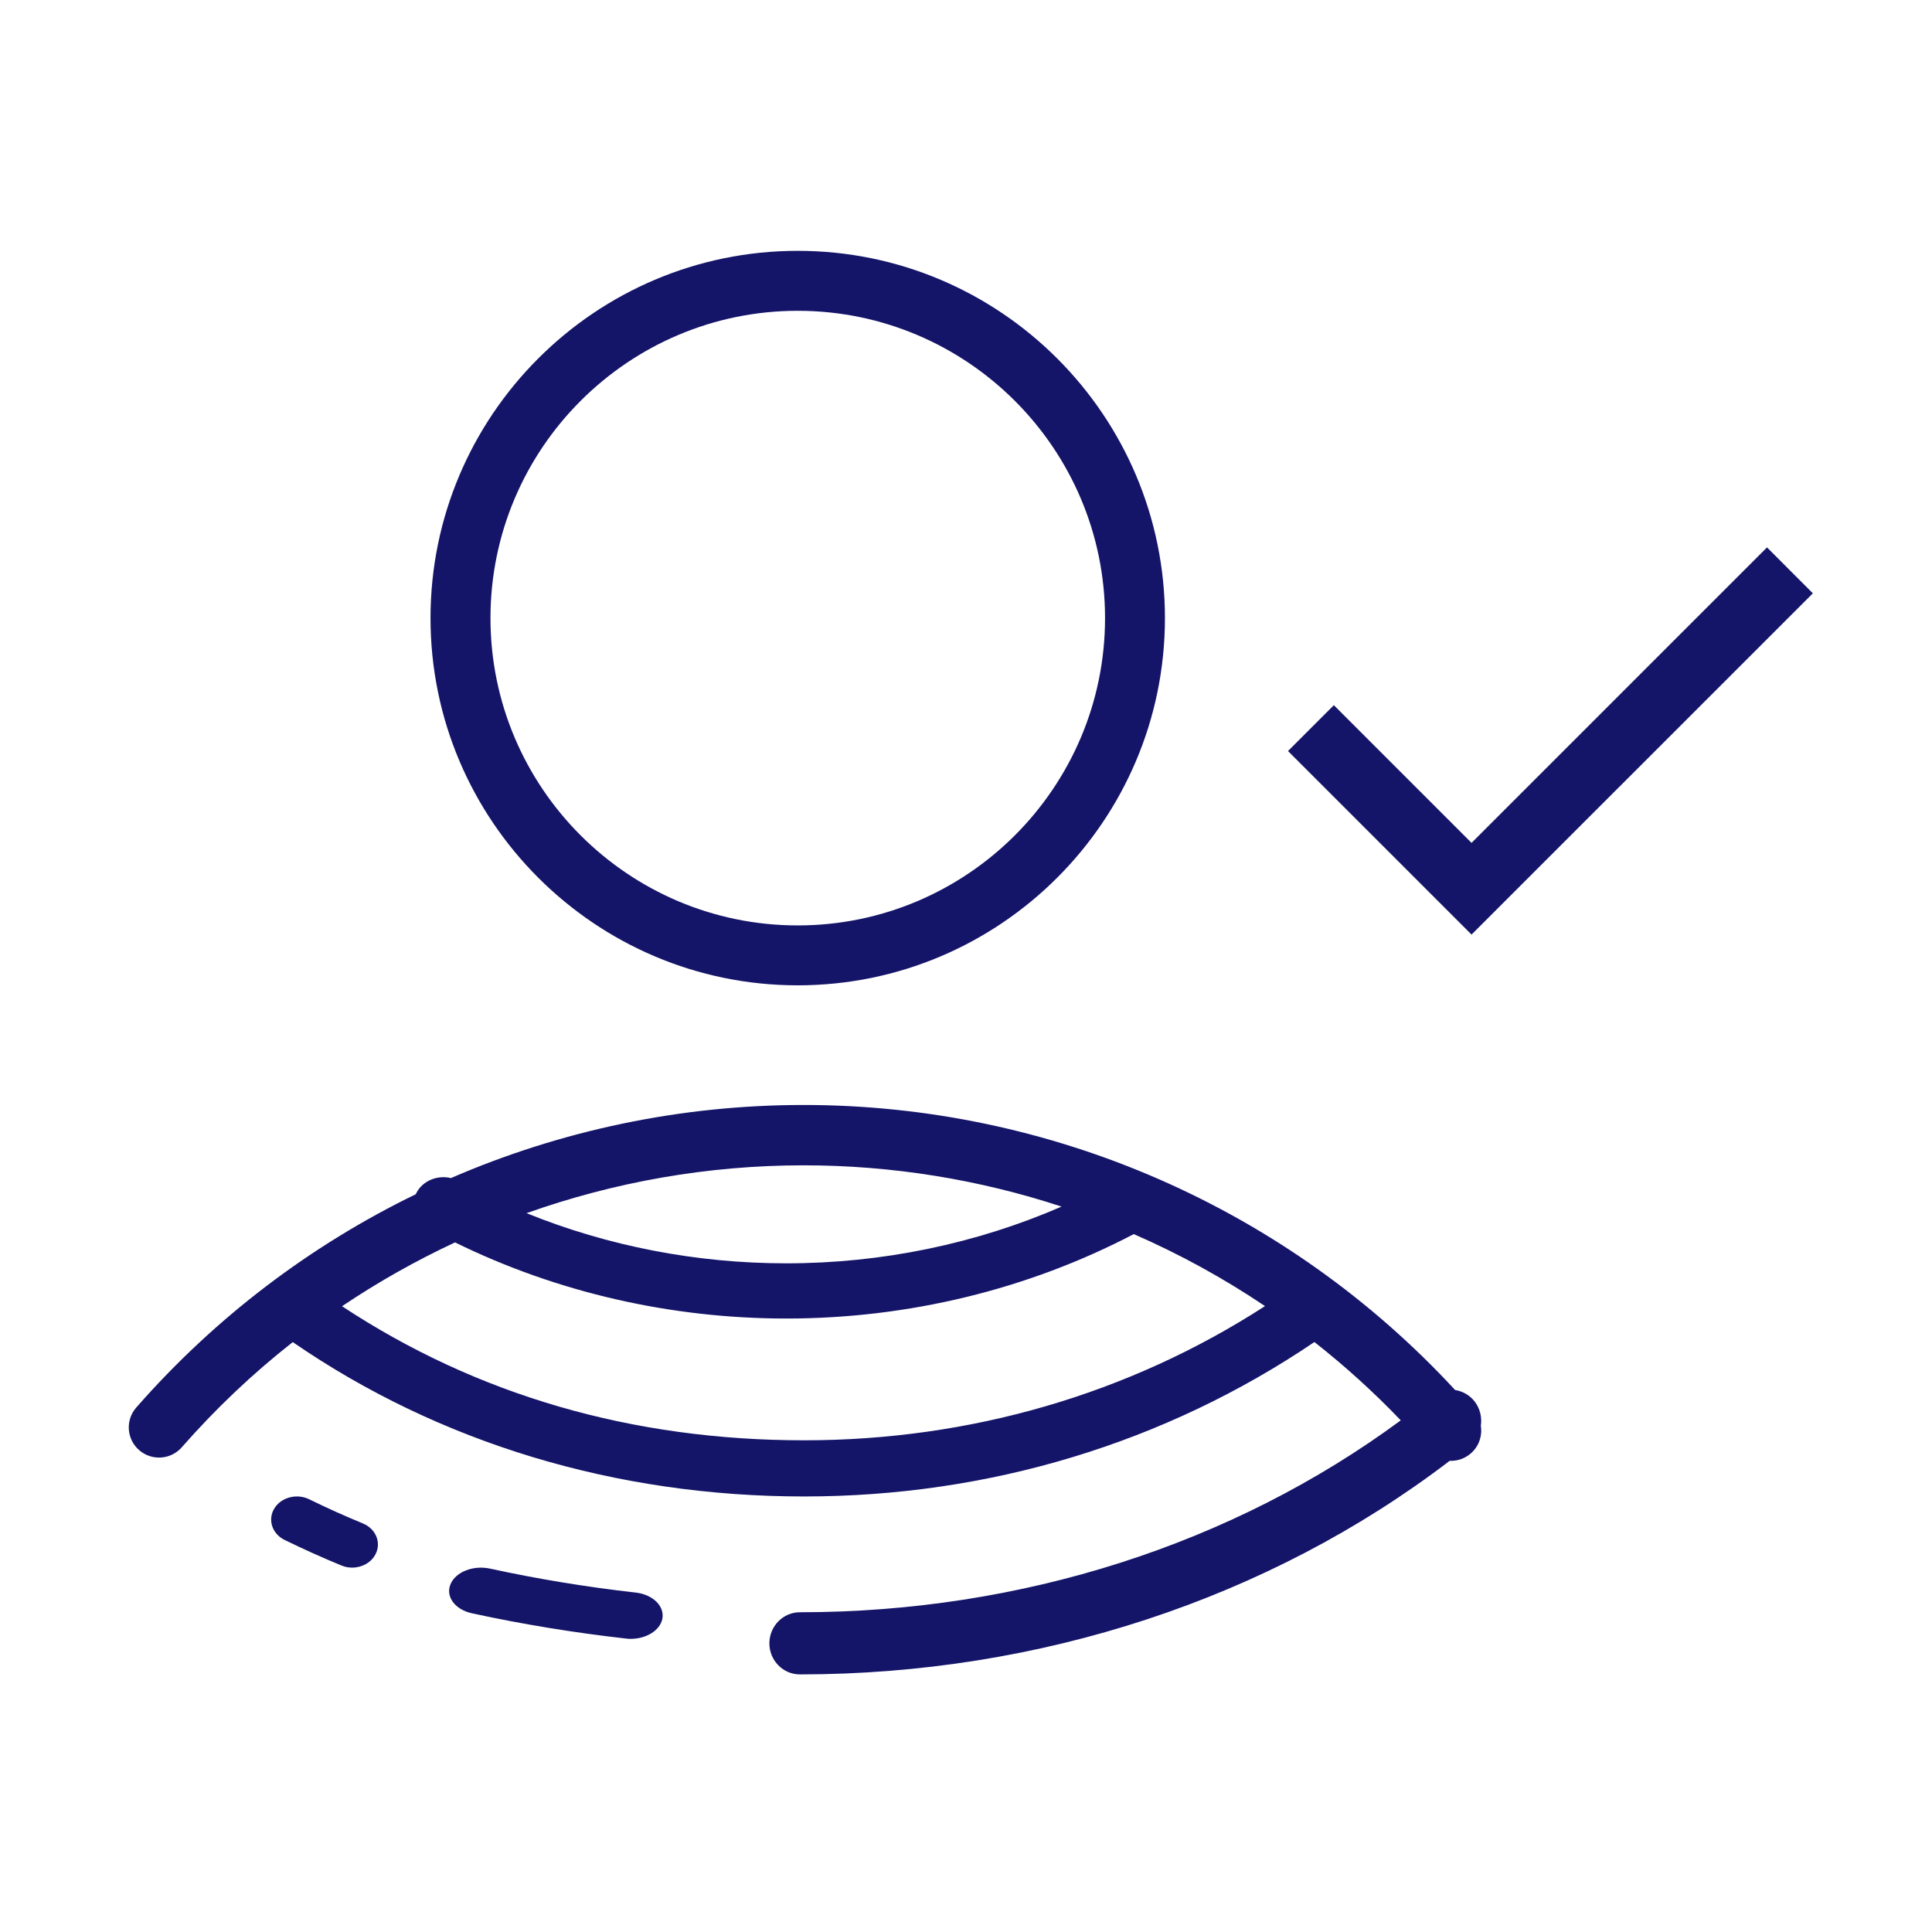 <svg width="30" height="30" viewBox="0 0 30 30" fill="none" xmlns="http://www.w3.org/2000/svg">
<path d="M22.85 14.512L20 11.662L20.712 10.95L22.85 13.088L27.438 8.5L28.15 9.213L22.85 14.512Z" fill="#141469"/>
<path fill-rule="evenodd" clip-rule="evenodd" d="M7.616 9.598C7.616 6.967 9.756 4.826 12.387 4.826C15.018 4.826 17.159 6.967 17.159 9.598C17.159 12.229 15.018 14.37 12.387 14.37C9.756 14.37 7.616 12.229 7.616 9.598ZM6.685 9.598C6.685 12.742 9.243 15.3 12.387 15.3C15.531 15.3 18.089 12.742 18.089 9.598C18.089 6.453 15.531 3.895 12.387 3.895C9.243 3.895 6.685 6.453 6.685 9.598ZM22.51 22.684C22.517 22.684 22.524 22.684 22.531 22.684C22.64 22.684 22.749 22.646 22.838 22.569C22.966 22.459 23.019 22.294 22.994 22.139C23.014 22.01 22.983 21.873 22.898 21.762C22.82 21.662 22.71 21.602 22.595 21.584C19.991 18.766 16.328 17.158 12.478 17.158C10.573 17.158 8.711 17.552 7.002 18.293C6.806 18.246 6.593 18.322 6.485 18.49C6.474 18.508 6.464 18.526 6.456 18.544C4.821 19.338 3.342 20.457 2.116 21.856C1.945 22.051 1.965 22.347 2.16 22.517C2.356 22.688 2.652 22.668 2.823 22.473C3.35 21.872 3.927 21.326 4.546 20.84C6.824 22.408 9.565 23.237 12.486 23.237C15.357 23.237 18.092 22.408 20.41 20.839C20.882 21.21 21.331 21.616 21.751 22.055C19.142 23.981 15.854 25.035 12.421 25.035C12.159 25.035 11.947 25.252 11.947 25.518C11.947 25.784 12.159 26 12.421 26C16.142 26 19.709 24.825 22.51 22.684ZM19.643 20.281C18.998 19.847 18.316 19.473 17.605 19.163C15.966 20.021 14.105 20.474 12.209 20.474C10.41 20.474 8.642 20.066 7.066 19.292C6.457 19.576 5.87 19.907 5.311 20.283C7.405 21.664 9.816 22.365 12.486 22.365C15.068 22.365 17.532 21.646 19.643 20.281ZM8.176 18.838C9.44 19.35 10.814 19.617 12.209 19.617C13.693 19.617 15.154 19.314 16.484 18.736C15.205 18.316 13.854 18.095 12.478 18.095C10.996 18.095 9.543 18.352 8.176 18.838ZM9.869 24.729C9.106 24.643 8.347 24.518 7.612 24.358C7.35 24.3 7.073 24.409 6.995 24.601C6.916 24.792 7.065 24.994 7.328 25.051C8.106 25.22 8.91 25.352 9.717 25.443C9.743 25.446 9.768 25.448 9.793 25.448C10.034 25.448 10.245 25.32 10.284 25.141C10.325 24.944 10.14 24.759 9.869 24.729ZM5.635 23.656C5.353 23.54 5.073 23.414 4.802 23.281C4.609 23.186 4.365 23.25 4.259 23.424C4.154 23.598 4.225 23.817 4.419 23.912C4.706 24.052 5.003 24.186 5.302 24.309C5.356 24.332 5.412 24.342 5.468 24.342C5.62 24.342 5.765 24.264 5.832 24.132C5.924 23.952 5.836 23.739 5.635 23.656Z" fill="#141469"/>
</svg>
